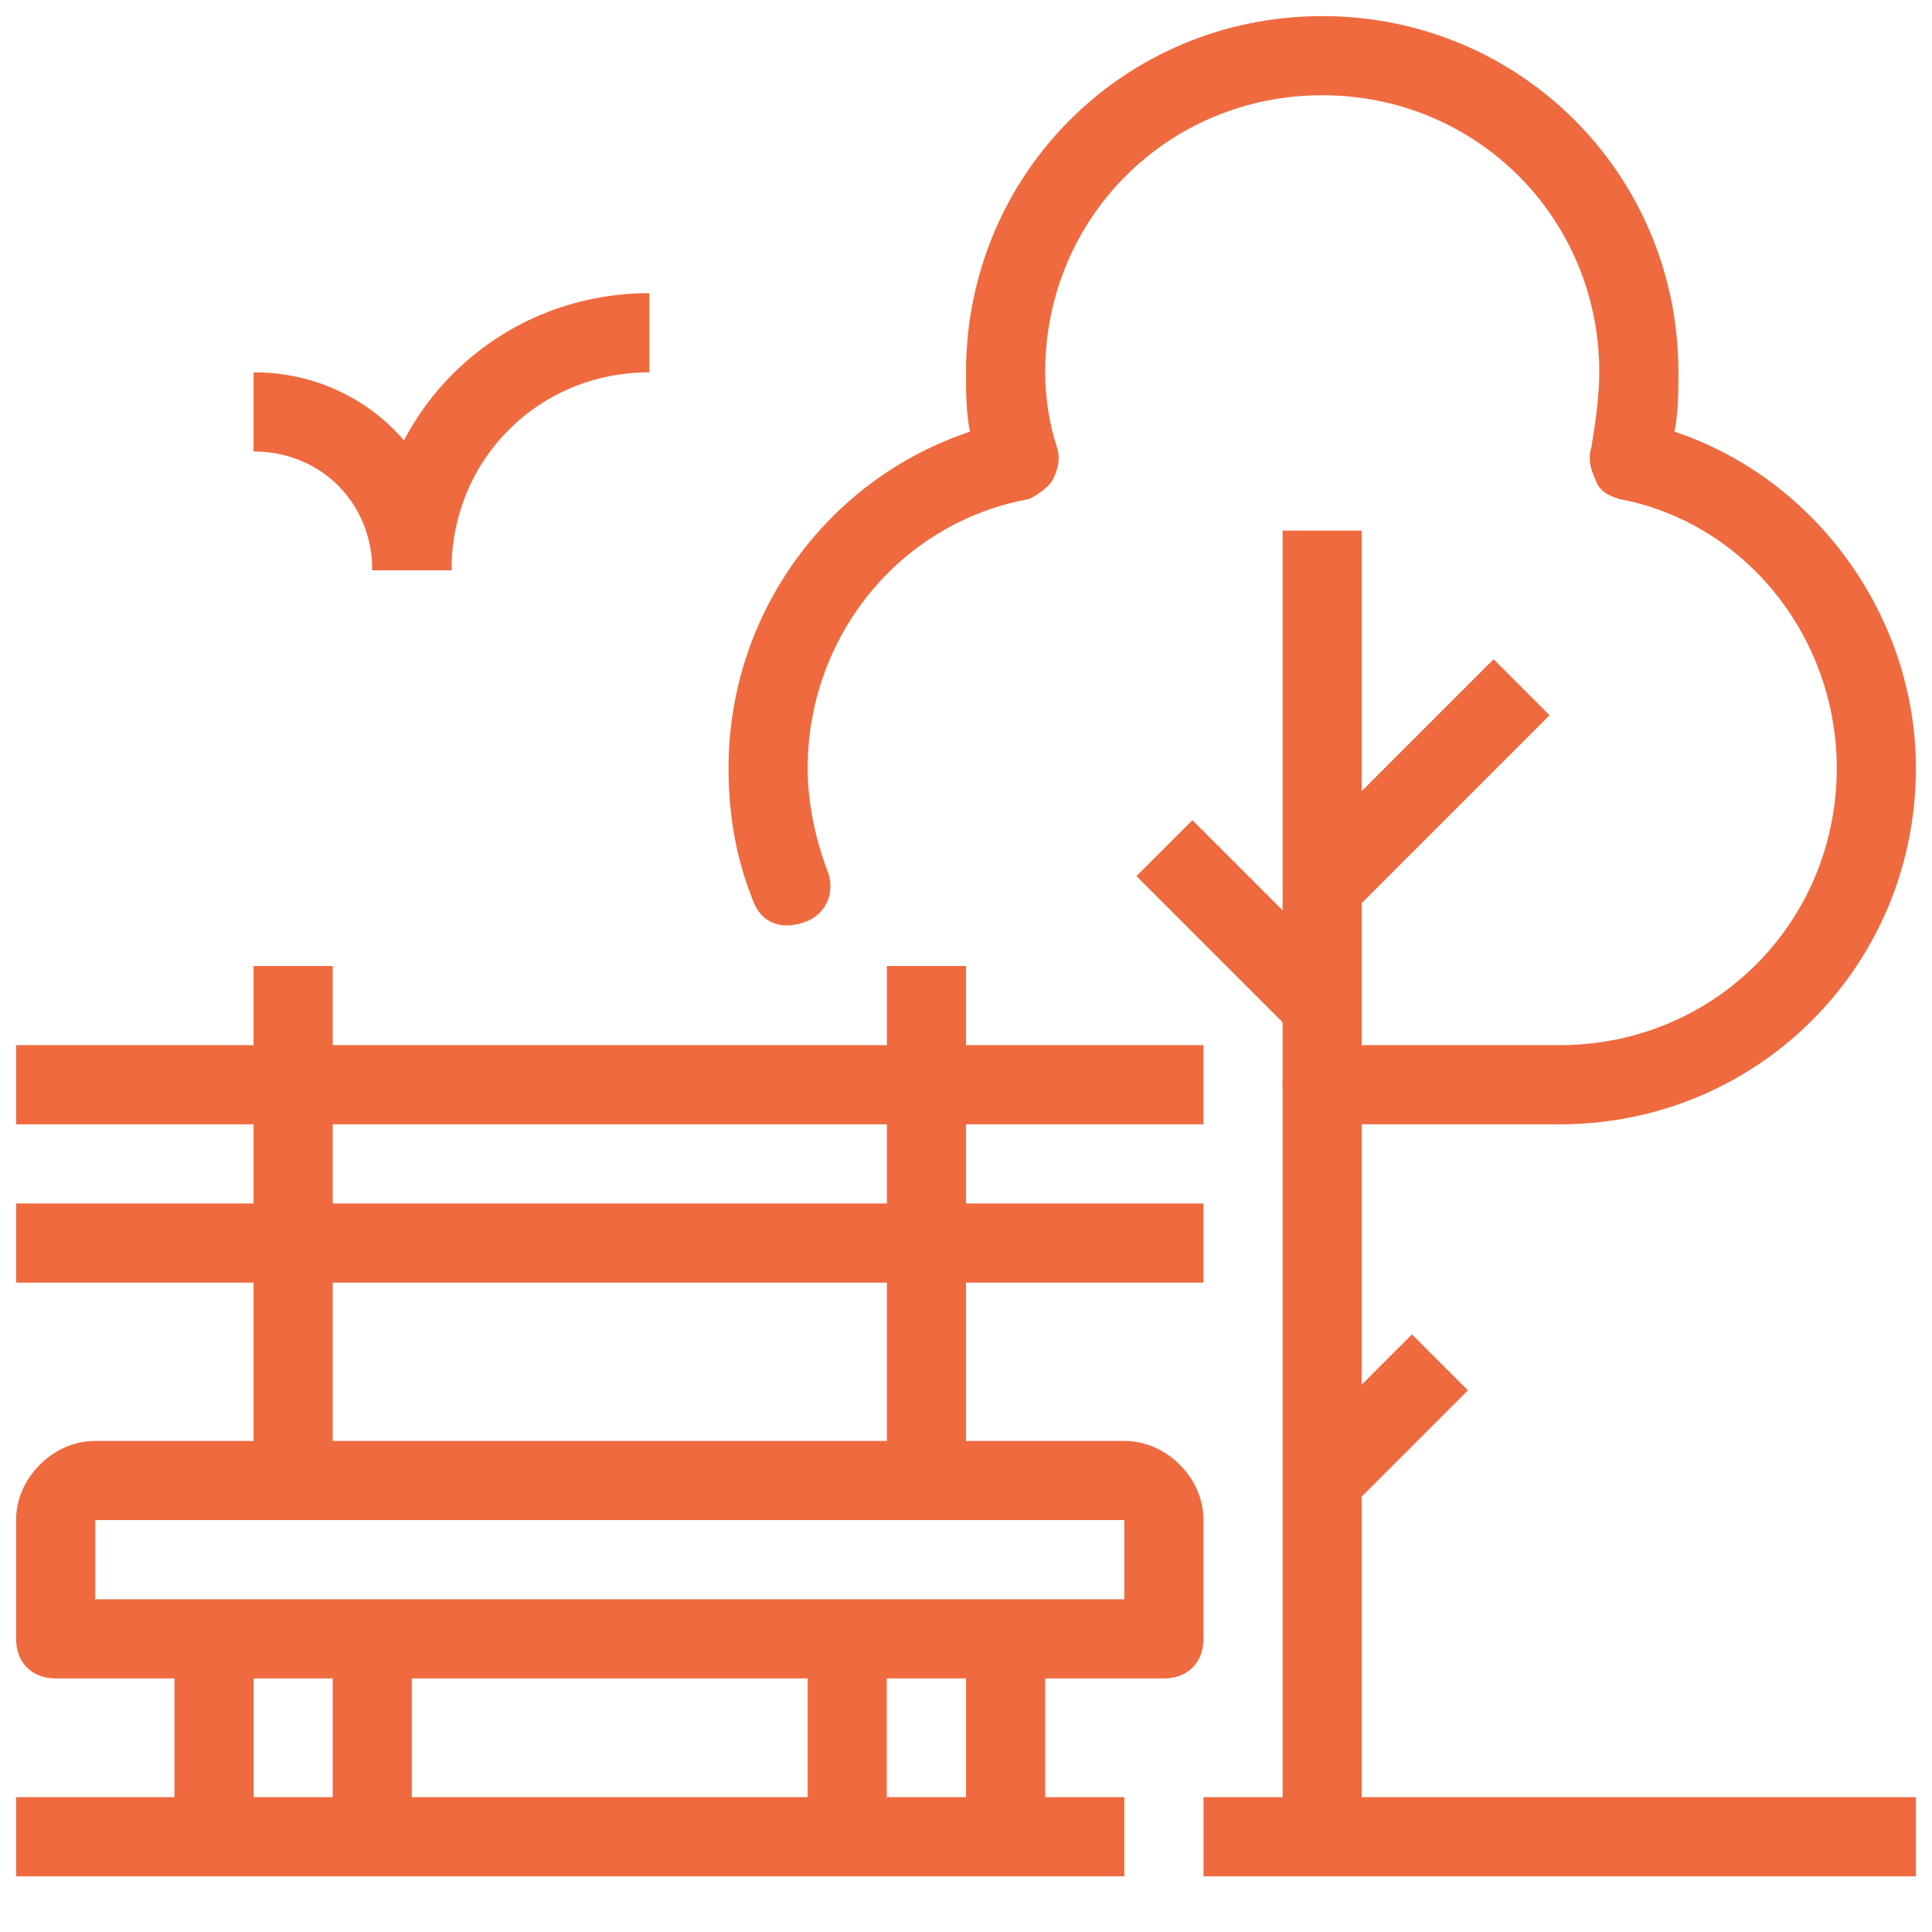 <svg width="60" height="60" viewBox="0 0 60 60" fill="none" xmlns="http://www.w3.org/2000/svg">
<g clip-path="url(#clip0_2116_52)">
<g clip-path="url(#clip1_2116_52)">
<path d="M0.5 37.375H37.375V39.833H0.5V37.375Z" fill="#EF6A3F"/>
<path d="M36.146 52.125H1.729C0.992 52.125 0.5 51.633 0.5 50.896V47.208C0.5 46.594 0.746 45.979 1.238 45.487C1.729 44.996 2.344 44.75 2.958 44.75H34.917C35.531 44.75 36.146 44.996 36.638 45.487C37.129 45.979 37.375 46.594 37.375 47.208V50.896C37.375 51.633 36.883 52.125 36.146 52.125ZM2.958 49.667H34.917V47.208H2.958V49.667Z" fill="#EF6A3F"/>
<path d="M0.5 32.458H37.375V34.917H0.5V32.458Z" fill="#EF6A3F"/>
<path d="M7.875 30H10.333V45.979H7.875V30Z" fill="#EF6A3F"/>
<path d="M27.543 30H30.001V45.979H27.543V30Z" fill="#EF6A3F"/>
<path d="M5.418 50.896H7.876V57.042H5.418V50.896Z" fill="#EF6A3F"/>
<path d="M10.332 50.896H12.79V57.042H10.332V50.896Z" fill="#EF6A3F"/>
<path d="M25.082 50.896H27.54V57.042H25.082V50.896Z" fill="#EF6A3F"/>
<path d="M30 50.896H32.458V57.042H30V50.896Z" fill="#EF6A3F"/>
<path d="M39.832 16.479H42.29V57.042H39.832V16.479Z" fill="#EF6A3F"/>
<path d="M40.199 45.091L43.85 41.441L45.588 43.179L41.938 46.83L40.199 45.091Z" fill="#EF6A3F"/>
<path d="M35.293 27.208L37.031 25.47L41.985 30.424L40.247 32.162L35.293 27.208Z" fill="#EF6A3F"/>
<path d="M40.215 26.644L46.385 20.474L48.123 22.212L41.953 28.382L40.215 26.644Z" fill="#EF6A3F"/>
<path d="M48.438 34.917H41.062C40.325 34.917 39.833 34.425 39.833 33.688C39.833 32.95 40.325 32.458 41.062 32.458H48.438C53.231 32.458 57.042 28.648 57.042 23.854C57.042 19.798 54.215 16.233 50.281 15.496C49.913 15.373 49.667 15.25 49.544 14.881C49.421 14.635 49.298 14.267 49.421 13.898C49.544 13.16 49.667 12.3 49.667 11.562C49.667 6.769 45.856 2.958 41.062 2.958C36.269 2.958 32.458 6.769 32.458 11.562C32.458 12.3 32.581 13.16 32.827 13.898C32.95 14.267 32.827 14.635 32.704 14.881C32.581 15.127 32.212 15.373 31.967 15.496C27.91 16.233 25.083 19.798 25.083 23.854C25.083 24.96 25.329 26.067 25.698 27.05C25.944 27.665 25.698 28.402 24.96 28.648C24.223 28.894 23.608 28.648 23.363 27.91C22.871 26.681 22.625 25.329 22.625 23.854C22.625 19.06 25.698 14.881 30.123 13.406C30 12.792 30 12.177 30 11.562C30 5.417 34.917 0.5 41.062 0.5C47.208 0.5 52.125 5.417 52.125 11.562C52.125 12.177 52.125 12.792 52.002 13.406C56.427 14.881 59.5 19.183 59.5 23.854C59.5 30 54.583 34.917 48.438 34.917Z" fill="#EF6A3F"/>
<path d="M0.5 55.812H34.917V58.271H0.5V55.812Z" fill="#EF6A3F"/>
<path d="M37.375 55.812H59.5V58.271H37.375V55.812Z" fill="#EF6A3F"/>
<path d="M14.021 17.708H11.562C11.562 12.915 15.373 9.104 20.167 9.104V11.563C16.725 11.563 14.021 14.267 14.021 17.708Z" fill="#EF6A3F"/>
<path d="M14.021 17.708H11.562C11.562 15.619 9.965 14.021 7.875 14.021V11.562C11.317 11.562 14.021 14.267 14.021 17.708Z" fill="#EF6A3F"/>
</g>
</g>
<defs>
<clipPath id="clip0_2116_52">
<rect width="60" height="60" fill="white"/>
</clipPath>
<clipPath id="clip1_2116_52">
<rect width="59" height="59" fill="white" transform="translate(0.5 0.5)"/>
</clipPath>
</defs>
</svg>
